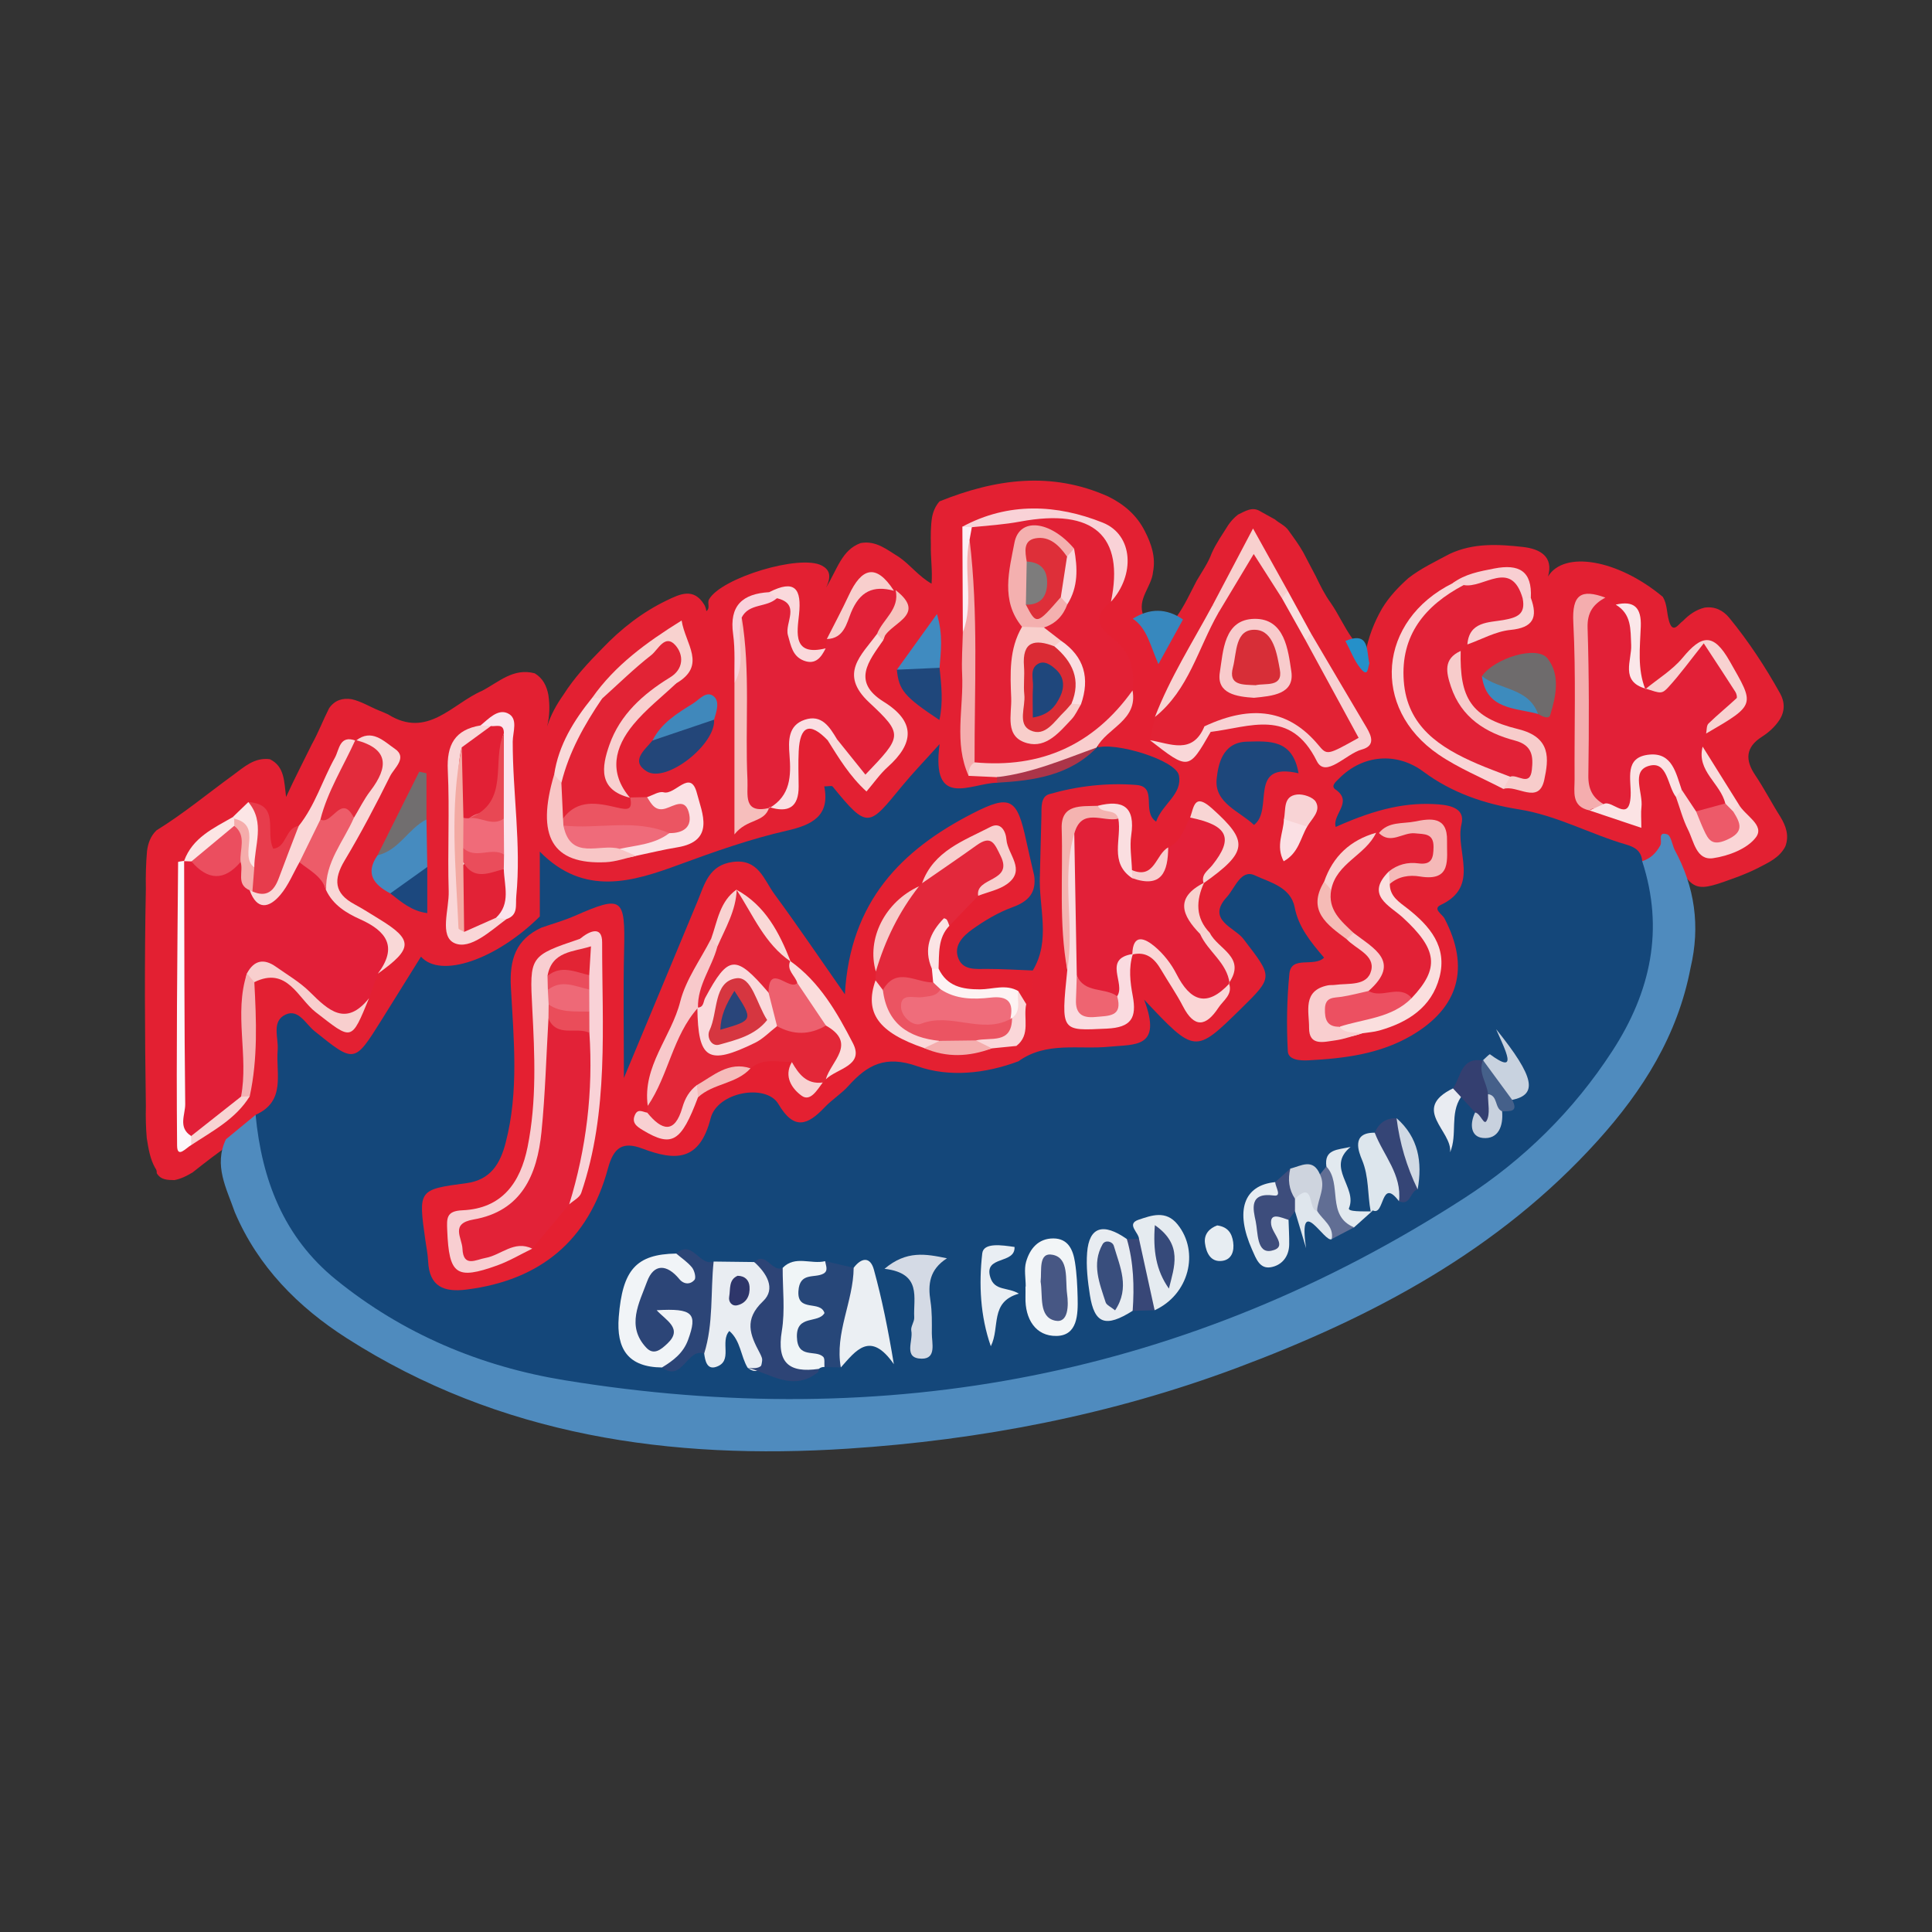 <?xml version="1.0" encoding="utf-8"?>
<!-- Generator: Adobe Illustrator 17.0.0, SVG Export Plug-In . SVG Version: 6.00 Build 0)  -->
<!DOCTYPE svg PUBLIC "-//W3C//DTD SVG 1.1//EN" "http://www.w3.org/Graphics/SVG/1.1/DTD/svg11.dtd">
<svg version="1.1" id="Layer_1" xmlns="http://www.w3.org/2000/svg" xmlns:xlink="http://www.w3.org/1999/xlink" x="0px" y="0px"
	 width="200px" height="200px" viewBox="0 0 200 200" enable-background="new 0 0 200 200" xml:space="preserve">

<rect x="0" y="0" width="200" height="200" fill="#333333" stroke="none"/>

<g>
	<path fill="#E32032" d="M130.503,52.952c0.493,0.273,0.985,0.547,1.478,0.82c0.458,0.393,1.047,0.624,1.407,1.139
		c0.531,0.739,1.073,1.472,1.523,2.267c0.428,0.806,0.84,1.62,1.273,2.424c0.468,0.965,0.934,1.93,1.569,2.803
		c0.811,1.169,1.377,2.484,2.206,3.64c0.394,0.563,0.689,1.177,0.988,1.794c0.212,0.437,0.605,0.508,0.267,0.151
		c-0.023-0.025,0.076-0.166,0.118-0.283c0.295-1.698,0.898-3.253,1.742-4.723c0.728-1.203,1.681-2.208,2.723-3.139
		c1.313-1.024,2.816-1.719,4.271-2.504c2.44-1.146,5.032-1.006,7.582-0.72c1.767,0.198,3.195,0.989,2.602,3.06
		c1.633-2.701,7.201-1.804,11.883,2.107c0.459,0.757,0.4,1.651,0.632,2.466c0.408,1.437,0.97,0.356,1.469,0.006
		c0.627-0.639,1.332-1.139,2.213-1.356c1.067-0.158,1.934,0.283,2.569,1.059c1.998,2.441,3.728,5.071,5.26,7.825
		c0.499,0.897,0.509,1.857-0.083,2.76c-0.471,0.711-1.103,1.276-1.809,1.727c-1.701,1.086-1.737,2.408-0.69,3.963
		c0.938,1.394,1.703,2.894,2.606,4.313c0.576,0.951,0.933,1.941,0.52,3.06c-0.617,1.215-1.804,1.701-2.916,2.286
		c-0.633,0.315-1.282,0.592-1.942,0.846c-4.598,1.69-4.598,1.69-6.943-2.323c-1.356-0.578-1.679,1.738-3.047,1.103
		c-4.318-2.061-8.633-4.038-13.409-4.97c-3.345-0.653-6.683-1.651-9.496-3.803c-3.721-2.848-6.358-1.795-7.522,3.232
		c3.058-1.149,6.07-1.834,9.239-1.601c2.044,0.15,3.271,1.052,3.254,3.175c-0.021,2.665,0.712,5.46-0.948,7.897
		c-0.783,1.149-0.229,2.06,0.121,3.105c1.456,4.35,0.097,8.402-3.75,10.873c-3.508,2.253-7.488,3.093-11.583,3.249
		c-2.474,0.095-4.21-1.107-3.62-3.823c0.6-2.763-0.578-5.841,2.001-8.34c1.284-1.244-2.105-6.277-4.112-6.475
		c-0.846-0.083-1.427,0.275-1.842,0.943c-0.595,0.956-0.411,1.865,0.232,2.738c1.207,1.637,3.51,2.752,3.19,5.139
		c-0.371,2.774-2.889,4.172-4.668,5.975c-3.424,3.47-4.443,3.296-7.252-0.893c-0.48,2.81-2.508,3.321-4.867,3.351
		c-3.034,0.039-6.11-0.326-9.019,0.931c-1.113-0.432-0.717-1.455-0.894-2.259c0.11-1.424,0.261-2.843,0.569-4.242
		c0.405-1.256,0.384-2.586,0.662-3.864c0.552-2.894,0.285-5.822,0.378-8.729c-0.004-0.848,0.029-1.7,0.04-2.553
		c0.09-7.183,1.901-8.812,9.287-8.43c2.01,0.104,3.575,0.655,3.551,3.186c1.62-2.295,0.59-3.471-1.367-4.44
		c-1.343-0.665-2.828-0.702-4.194-1.214c-1.222-1.332,0.051-2.142,0.711-2.981c0.81-1.03,1.708-1.965,1.595-3.405
		c0.121-1.666-0.332-3.146-1.53-4.321c-1.901-1.862-2.052-3.738-0.192-5.706c1.832-4.008,0.421-6.796-3.783-7.195
		c-2.537-0.241-5.1-0.118-7.652-0.033c-1.183,0.04-2.151,0.409-2.466,1.714c-0.19,3.25-0.041,6.493-0.073,9.735
		c0.182,4.414-0.469,8.852,0.38,13.237c0.624,0.729,1.69,0.755,2.334,1.449c0.159,0.348,0.154,0.696-0.011,1.041
		c-4.268,1.868-4.948,1.72-7.206-1.581c-1.315,1.299-2.203,2.96-3.584,4.193c-0.832,0.743-2.011,1.871-2.862,1.194
		c-2.597-2.066-3.96,0.276-6.028,0.951c-6.74,2.201-13.275,5.18-20.384,6.159c-2.743,0.378-4.92-0.998-7.24-2.82
		c-0.026-0.057-0.129,0.922,0.119,0.497c1.465,1.607,0.75,3.393,0.431,5.149c-3.215,3.465-6.833,6.263-11.848,6.14
		c-1.324-0.033-1.695,0.668-2.201,1.478c-0.972,1.556-1.973,3.093-2.969,4.633c-1.891,2.924-3.407,3.148-6.36,1.188
		c-0.941-0.625-1.677-2.318-2.973-1.493c-1.066,0.678-0.543,2.272-0.542,3.46c0.002,2.284-0.177,4.437-2.449,5.727
		c-1.106,0.736-2.248,1.423-3.258,2.297c-1.359,0.931-2.661,1.939-3.953,2.965c-0.591,0.368-1.209,0.673-1.898,0.812
		c-0.699-0.017-1.415,0.003-1.838-0.719c0.017-0.202-0.037-0.382-0.163-0.54c-0.539-0.958-0.694-2.024-0.869-3.086
		c-0.094-1.099-0.119-2.2-0.092-3.303c-0.109-7.513-0.152-15.024-0.001-22.533c-0.027-1.292,0.009-2.585,0.118-3.874
		c0.108-0.818,0.37-1.568,0.985-2.152c2.762-1.706,5.265-3.78,7.887-5.69c1.157-0.842,2.229-1.887,3.847-1.674
		c1.549,0.762,1.467,2.318,1.679,3.909c0.912-1.995,1.817-3.711,2.667-5.455c0.675-1.208,1.162-2.506,1.79-3.739
		c0.573-0.816,1.368-1.073,2.324-0.929c1.018,0.231,1.899,0.793,2.853,1.18c0.313,0.117,0.618,0.256,0.922,0.393
		c4.084,2.551,6.622-1.093,9.731-2.439c1.721-0.895,3.239-2.405,5.453-1.81c0.845,0.508,1.235,1.303,1.411,2.233
		c0.161,1.091,0.143,2.176-0.128,3.265c0.371-1.192,0.974-2.262,1.685-3.275c1.125-1.768,2.539-3.293,4.002-4.777
		c1.956-2.05,4.163-3.78,6.721-5.007c1.325-0.636,2.751-1.338,3.844,0.434c0.13,0.211,0.199,0.446,0.231,0.688
		c0.447-0.323,0.056-0.829,0.284-1.228c1.277-2.224,9.405-4.688,11.669-3.488c0.714,0.378,1.077,0.974,0.44,2.276
		c1.195-1.957,1.632-3.889,3.573-4.604c1.609-0.299,2.743,0.698,3.971,1.44c1.179,0.812,2.047,2.012,3.376,2.759
		c0.109-1.377-0.11-2.691-0.071-4.011c-0.022-0.957-0.027-1.909,0.121-2.858c0.119-0.616,0.357-1.173,0.775-1.648
		c5.76-2.319,11.564-3.151,17.468-0.502c1.633,0.803,2.958,1.935,3.788,3.588c0.682,1.326,1.144,2.701,0.845,4.222
		c-0.14,1.541-1.658,2.77-1.011,4.489c0.578,0.779,1.118,1.578,1.575,2.448c1.141-0.443,1.185-1.592,1.836-2.25
		c0.854-1.172,1.441-2.494,2.112-3.768c0.552-0.944,1.191-1.841,1.572-2.882c0.461-1.027,1.109-1.942,1.703-2.892
		c0.283-0.415,0.618-0.779,1.016-1.087C128.908,52.929,129.631,52.388,130.503,52.952z"/>
	<path fill="#14477A" d="M26.459,115.409c3.175-1.418,2.082-4.268,2.285-6.706c0.106-1.275-0.677-2.991,0.833-3.68
		c1.322-0.604,2.075,0.988,2.966,1.704c4.155,3.338,4.13,3.372,6.945-1.124c1.364-2.18,2.72-4.365,4.093-6.57
		c2.025,2.296,7.802,0.3,12.3-4.161c0.314,0.263,0.481,0.598,0.504,1.006c-2.791,2.983-2.38,6.692-2.369,10.327
		c0.01,3.073,0.182,6.156-0.103,9.219c-0.468,5.036-2.154,7.004-6.964,7.945c-1.895,0.371-2.35,1.253-2.203,3.053
		c0.51,6.242,1.936,7.153,7.906,4.975c4.644-1.695,7.322-5.167,9.034-9.606c1.571-4.075,1.908-4.253,6.29-3.44
		c1.762,0.327,3.1,0.534,4.121-1.682c2.167-4.705,5.308-5.453,9.596-2.563c1.176,0.793,2.01,0.635,2.953-0.124
		c0.671-0.539,1.326-1.115,1.888-1.759c2.449-2.803,5.11-4.041,9.048-2.808c3.102,0.971,6.574-0.289,9.849,0.447
		c2.883-2.079,6.267-1.189,9.427-1.509c2.598-0.263,5.5,0.195,3.58-4.87c5.276,5.603,5.276,5.603,10.017,0.948
		c3.421-3.358,3.297-3.263,0.237-7.264c-0.873-1.142-3.854-1.946-1.687-4.311c0.838-0.914,1.454-2.923,2.902-2.236
		c1.524,0.723,3.703,1.18,4.118,3.311c0.397,2.034,1.608,3.522,3.041,5.205c-1.05,1.036-3.4-0.266-3.59,1.671
		c-0.261,2.656-0.304,5.353-0.162,8.017c0.049,0.916,1.276,0.985,2.161,0.939c3.702-0.194,7.356-0.646,10.633-2.56
		c4.931-2.881,6.08-7.054,3.423-12.128c-0.23-0.439-1.265-0.981-0.376-1.4c4.125-1.944,1.461-5.583,2.139-8.361
		c0.374-1.533-0.975-1.936-2.368-2.043c-3.174-0.245-6.291,0.377-10.654,2.334c-0.386-1.292,1.85-2.585-0.019-3.875
		c-0.523-0.361,0.01-0.779,0.358-1.131c2.442-2.473,5.957-2.791,8.747-0.712c2.937,2.189,6.349,3.339,9.851,3.893
		c3.959,0.625,7.401,2.57,11.158,3.656c0.904,0.261,1.558,0.693,1.631,1.713c2.133,1.321,1.95,3.584,2.037,5.577
		c0.345,7.887-3.246,14.191-8.305,19.856c-9.416,10.543-21.339,17.213-34.355,22.152c-14.238,5.401-28.941,8.371-44.203,8.99
		c-13.654,0.553-26.979-0.535-39.685-5.851c-6.642-2.779-12.773-6.395-16.605-12.875C26.764,123.413,25.542,119.632,26.459,115.409z
		"/>
	<path fill="#4F8BBE" d="M26.459,115.409c0.641,6.714,2.904,12.657,8.294,17.039c6.932,5.636,15.008,9.014,23.68,10.431
		c33.394,5.454,64.623-0.416,93.193-18.879c6.125-3.958,11.292-9.049,15.298-15.228c3.949-6.09,5.375-12.561,3.074-19.623
		c0.87-0.271,1.444-0.849,1.882-1.646c0.222-0.404-0.327-1.469,0.707-1.132c0.381,0.124,0.509,1.023,0.753,1.568
		c2.112,3.867,2.683,7.943,1.668,12.237c-1.325,6.983-4.934,12.722-9.626,17.919c-10.25,11.354-23.291,18.256-37.358,23.514
		c-12.987,4.854-26.514,7.463-40.27,8.357c-18.306,1.19-36.019-1.301-51.873-11.447c-5.015-3.209-9.178-7.392-11.575-13.036
		c-0.847-2.448-2.209-4.837-0.918-7.544C24.413,117.095,25.436,116.252,26.459,115.409z"/>
	<path fill="#E42031" d="M105.43,109.863c-3.436,1.291-7.19,1.672-10.456,0.517c-3.321-1.174-5.178-0.154-7.153,2.042
		c-0.733,0.815-1.703,1.414-2.459,2.212c-1.767,1.867-3.17,2.396-4.783-0.345c-1.261-2.143-6.315-1.267-7.013,1.474
		c-1.145,4.499-3.678,4.414-7.05,3.143c-2.043-0.77-2.988-0.15-3.583,2.058c-2.003,7.425-6.973,11.561-14.622,12.529
		c-2.348,0.297-3.866-0.282-3.991-2.928c-0.034-0.732-0.185-1.459-0.288-2.187c-0.733-5.197-0.739-5.237,4.258-5.9
		c2.508-0.333,3.495-2.034,4.05-4.161c1.388-5.321,0.841-10.741,0.547-16.108c-0.158-2.881,0.502-4.949,3.176-6.188
		c0.128-0.211,0.242-0.466,0.445-0.58c2.408-1.353,4.847-3.732,7.7-1.885c2.591,1.678,1.599,4.672,1.145,7.158
		c-0.538,2.947,0.242,6.017-0.465,7.952c1.786-4.605,3.968-10.17,6.369-15.644c0.898-2.048,1.763-4.112,4.371-4.513
		c2.729-0.419,3.9,1.529,5.219,3.335c1.87,2.56,3.668,5.173,5.713,8.221c1.744-7.405,5.866-12.485,12.054-15.894
		c5.609-3.09,7.635-2.071,8.468,4.11c0.099,0.734,0.173,1.458,0.18,2.191c0.302,2.247-0.655,3.722-2.743,4.547
		c-0.789,0.312-1.56,0.691-2.247,1.195c-0.764,0.561-1.845,1.071-1.528,2.216c0.28,1.013,1.388,0.739,2.195,0.865
		c1.374,0.216,2.978-0.35,3.968,1.169c-0.166,1.172,0.433,2.492-0.674,3.481c-0.675-0.166-1.322-0.457-2.037-0.469
		c-2.824-0.204-6.046,0.593-7.526-2.99c-0.427-1.609-0.321-3.151,0.579-4.591c1.062-1.267,2.037-2.626,3.428-3.582
		c0.851-0.481,1.864-0.669,2.625-1.305c1.242-1.04,0.603-2.274,0.121-3.352c-0.582-1.301-1.599-0.796-2.477-0.294
		c-1.827,1.046-3.482,2.297-4.592,4.146c-0.309,0.41-0.671,0.765-1.073,1.08c-2.623,1.887-4.756,4.032-4.064,7.675
		c0.11,0.496,0.14,0.995,0.098,1.499c-0.629,3.876,2.126,5.001,4.944,6.07c2.1,0.513,4.186,0.436,6.267-0.105
		c0.964-0.148,1.907-0.198,2.687,0.546C106.18,108.685,105.57,109.306,105.43,109.863z"/>
	<path fill="#14487B" d="M107.064,90.66c-0.275-1.194-0.565-2.386-0.821-3.584c-0.948-4.443-1.636-4.885-5.572-2.864
		c-7.327,3.762-12.672,9.084-13.209,18.72c-2.701-3.86-4.93-7.164-7.292-10.37c-1.09-1.479-1.652-3.691-4.312-3.334
		c-2.488,0.334-2.917,2.3-3.662,4.096c-2.483,5.984-4.982,11.961-7.611,18.269c0-4.646-0.08-8.919,0.02-13.187
		c0.129-5.509-0.181-5.759-5.099-3.599c-1.111,0.488-2.293,0.815-3.442,1.216c-0.061-0.383-0.122-0.766-0.184-1.149
		c0-2.067,0-4.134,0-6.714c4.595,4.688,9.627,3.116,14.436,1.344c3.682-1.356,7.36-2.653,11.174-3.523
		c2.525-0.576,4.463-1.5,3.834-4.574c0.452,0,0.783-0.092,0.868,0.013c3.672,4.524,3.76,4.114,7.198-0.061
		c1.07-1.3,2.244-2.514,3.875-4.33c-0.895,6.789,3.234,4.045,5.946,4c3.135-1.525,6.692-1.9,9.771-3.583
		c0.176-0.013,0.352-0.022,0.529-0.032c1.871-0.656,8.214,1.268,8.527,2.85c0.389,1.965-1.725,2.954-2.358,4.793
		c-1.542-1.05,0.202-3.622-2.047-3.798c-3.045-0.239-6.08,0.111-9.011,0.95c-0.914,0.262-0.797,1.392-0.816,2.249
		c-0.046,2.068-0.105,4.137-0.159,6.205C107.452,90.994,107.258,90.993,107.064,90.66z"/>
	<path fill="#E21F38" d="M39.111,100.796c-0.302,0.846-0.604,1.692-0.906,2.537c-2.727,3.144-2.771,3.188-5.755,0.256
		c-1.062-1.043-2.342-1.723-3.507-2.584c-1.305-0.966-2.509-0.879-3.121,0.906c-0.395,3.708,0.376,7.459-0.457,11.146
		c-1.674,2.227-3.405,4.37-6.483,4.63c-0.338-9.142-0.049-18.284-0.15-27.413c-0.039-0.393,0.039-0.774,0.227-1.123
		c1.976-0.514,4.003,0.804,5.976-0.135c0.898,0.613,0.852,1.763,1.457,2.541c0.84,1.027,1.605,0.956,2.358-0.113
		c0.626-0.889,0.998-2.006,2.129-2.461c1.681,0.472,3.007,1.333,3.443,3.165c0.974,1.466,2.565,2.18,3.949,3.096
		C41.63,97.471,41.672,97.407,39.111,100.796z"/>
	<path fill="#E22135" d="M115.007,62.292c-1.796,1.311-1.436,2.58,0.128,3.744c1.859,1.384,2.381,3.246,2.104,5.436
		c-2.749,5.619-8.965,9.106-14.958,8.48c-1.165-0.122-1.824-0.549-1.957-1.72c-0.23-7.321,0.193-14.645-0.223-21.961
		c-0.199-0.647-0.285-1.287,0.128-1.893c3.178-1.012,6.465-1.194,9.733-0.896C115.537,53.992,117.278,57.15,115.007,62.292z"/>
	<path fill="#E22138" d="M92.542,61.155l0.172-0.063c1.946,2.353-1.088,3.115-1.505,4.712c-3.021,4.107-3.021,4.107,0.442,7.778
		c1.944,2.061,1.107,5.688-1.502,6.715c-0.908,0.357-1.482-0.038-1.797-0.71c-0.589-1.255-1.774-2.011-2.45-3.174
		c-0.517-1.075-1.2-1.959-2.541-1.372c-1.221,0.535-1.213,1.697-1.191,2.831c0.048,2.514,0.57,5.277-2.987,6.011
		c-2.853,0.456-2.466-1.662-2.504-3.275c-0.127-5.359,0.108-10.723-0.129-16.08c-0.186-2.814,2.243-2.255,3.739-2.896
		c3.173-0.125,1.716,2.302,1.823,3.622c0.207,2.562,1.009,3.45,3.36,1.862c0.04-0.321,0.08-0.643,0.121-0.964
		c1.106-1,1.873-2.282,2.45-3.594C89.064,60.235,90.508,59.908,92.542,61.155z"/>
	<path fill="#E22038" d="M120.933,87.726c1.347-0.598,1.636-1.971,2.271-3.092c2.255-1.885,2.75,0.765,3.858,1.591
		c1.251,0.933,0.439,1.897-0.376,2.708c-0.773,0.768-1.515,1.559-2.085,2.495l0.042-0.046c-2.095,1.917-1.332,3.673,0.305,5.381
		c0.548,1.708,3.027,2.555,2.172,4.885c-2.106,3.619-2.877,3.673-5.109,0.328c-0.599-0.897-1.205-1.794-1.813-2.681
		c-0.744-1.087-1.766-1.711-2.983-0.484l0.058-0.056c-1.502,1.227-0.022,3.498-1.642,4.688c-2.435,0.304-4.187-0.429-4.681-3.076
		c-0.737-4.66-0.205-9.345-0.311-14.016c0.46-3.011,2.682-2.247,4.592-2.15c2.39,1.395,0.471,4.089,1.743,5.819
		C119.987,92.185,119.987,89.138,120.933,87.726z"/>
	<path fill="#E22037" d="M176.616,75.937c-0.119,0.451-0.239,0.902-0.358,1.353c0.437,2.122,2.122,3.649,2.718,5.696
		c-0.626,2.053-2.208,1.365-3.592,1.255c-0.952-0.685-1.313-1.735-1.701-2.769c-0.168-0.455-0.399-0.879-0.625-1.304
		c-0.53-0.997-1.146-1.962-2.49-1.488c-1.045,0.368-1.223,1.3-1.335,2.335c-0.412,3.819-0.449,3.815-4.208,2.178
		c-1.278-0.742-1.275-1.99-1.28-3.224c-0.022-4.896,0.042-9.792-0.033-14.686c-0.029-1.875,0.606-3.033,2.473-3.422
		c0.358,0.244,0.715,0.487,1.073,0.731c1.352,0.443,2.126,1.109,2.063,2.799c-0.068,1.839-0.693,3.866,0.788,5.518
		c2.453,1.099,2.873-1.541,4.285-2.353c1.096-0.629,1.74-2.74,3.485-0.811c2.26,2.498,2.7,4.517,1.057,5.905
		C178.098,74.358,177.568,75.359,176.616,75.937z"/>
	<path fill="#E22234" d="M119.045,76.628c0.171-0.803,0.342-1.606,0.513-2.41c2.829-3.29,4.007-7.514,6.289-11.115
		c0.939-1.544,1.807-3.125,2.617-4.739c0.929-1.852,1.846-1.668,2.684,0.075c0.523,1.088,1.221,2.073,1.82,3.114
		c1.016,1.486,1.595,3.217,2.628,4.695c1.693,2.969,3.489,5.877,5.043,8.926c0.559,1.097,0.41,2.005-0.7,2.384
		c-1.157,0.395-2.812,1.917-3.589,0.366c-2.887-5.767-7.33-3.027-11.413-2.449C123.602,79.069,121.367,78.071,119.045,76.628z"/>
	<path fill="#E22237" d="M151.906,66.712c-0.232,0.224-0.464,0.448-0.697,0.672c-1.085,3.203-0.189,5.772,2.596,7.439
		c1.059,0.634,2.22,1.028,3.384,1.402c1.707,0.549,2.218,1.787,2.033,3.431c-0.248,2.213-1.894,1.3-3.1,1.367
		c-1.25-0.167-2.241-0.963-3.337-1.466c-3.695-1.696-7.297-3.557-7.871-8.294c-0.653-5.391,1.931-8.843,6.508-11.16
		c0.985-0.061,1.899-0.419,2.843-0.654c2.165-0.539,3.579,0.094,3.834,2.497c0.331,1.55-0.126,2.462-1.852,2.704
		C154.621,64.877,152.886,65.05,151.906,66.712z"/>
	<path fill="#E22136" d="M142.454,86.207l0.291,0.03c1.236,0.045,2.402-0.371,3.604-0.548c1.48-0.218,2.377,0.377,2.529,1.885
		c0.158,1.558-0.211,2.665-2.171,2.402c-0.857-0.115-1.688,0.173-2.424,0.654c-2.28,2.323,0.147,3.131,1.435,4.137
		c3.692,2.881,3.905,6.175,0.466,8.901c-1.565-0.442-3.466,0.854-4.779-0.914c2.503-2.919,0.356-4.477-1.772-6.042
		c-1.843-0.926-2.593-2.433-2.379-4.455C137.912,89.315,140.437,87.98,142.454,86.207z"/>
	<path fill="#E22335" d="M65.213,82.577l0.02-0.023c0.264,1.789,0.244,2.012-1.165,1.886c-2.031-0.181-3.972,0.188-5.946,0.422
		c-0.903-1.014-0.587-2.245-0.603-3.415c0.632-3.419,2.352-6.352,4.155-9.248c1.583-1.861,3.339-3.522,5.42-4.831
		c1.028-0.647,1.889-2.422,3.272-0.721c1.059,1.302,1.014,2.714-0.62,3.711c-2.563,1.87-5.004,3.872-6.127,6.985
		C62.863,79.44,62.789,81.411,65.213,82.577z"/>
	<path fill="#17487C" d="M107.064,90.66c0.195,0,0.389,0.001,0.584,0.002c-0.134,3.276,1.162,6.66-0.737,9.803
		c-1.583-0.059-3.166-0.162-4.75-0.162c-1.127,0-2.413,0.157-2.926-1.029c-0.587-1.359,0.456-2.383,1.429-3.077
		c1.285-0.917,2.691-1.753,4.167-2.289C106.474,93.313,107.285,92.41,107.064,90.66z"/>
	<path fill="#1D477B" d="M134.426,80.05c-5.313-1.227-2.516,3.795-4.615,5.346c-1.474-1.408-4.129-2.267-3.862-4.769
		c0.146-1.366,0.533-3.783,3.123-3.851C131.466,76.714,133.824,76.542,134.426,80.05z"/>
	<path fill="#F9D8D7" d="M39.111,100.796c2.071-2.757,0.941-4.393-1.838-5.638c-1.416-0.635-2.792-1.471-3.509-2.997
		c-1.125-3.008,0.546-5.266,2.025-7.575c0.684-1.114,1.19-2.339,1.904-3.424c1.069-1.623,0.683-2.864-0.692-3.998
		c-0.055-0.162-0.107-0.325-0.16-0.489c1.651-1.309,2.921,0.088,4.024,0.833c1.361,0.919-0.065,1.995-0.486,2.844
		c-1.466,2.958-3.005,5.891-4.7,8.723c-1.176,1.965-1.097,3.399,1.01,4.532c0.863,0.464,1.688,0.998,2.525,1.508
		C42.796,97.3,42.779,98.179,39.111,100.796z"/>
	<path fill="#F8D1D3" d="M124.686,75.189c4.946-2.316,8.765-1.69,11.79,1.933c0.903,1.081,0.903,1.081,4.169-0.742
		c-1.832-3.366-3.668-6.738-5.504-10.111c0.057-0.341,0.244-0.582,0.559-0.724c1.919,3.255,3.831,6.514,5.761,9.762
		c0.564,0.949,0.899,1.911-0.506,2.289c-1.604,0.432-3.736,3.015-4.644,1.184c-2.738-5.518-6.944-3.499-10.98-3.015
		C125.008,75.694,124.793,75.501,124.686,75.189z"/>
	<path fill="#F4ADAE" d="M166.185,61.86c-1.234,0.681-1.89,1.522-1.838,3.136c0.163,5.094,0.153,10.196,0.079,15.293
		c-0.02,1.396,0.439,2.295,1.577,2.954c-0.309,0.618-1.057,0.249-1.463,0.651c-1.912-0.414-1.531-1.94-1.539-3.24
		c-0.033-5.401,0.148-10.813-0.131-16.201C162.718,61.504,163.697,60.962,166.185,61.86z"/>
	<path fill="#FADBE0" d="M115.648,103.125c0.91-1.319-1.541-3.889,1.625-4.368c-0.458,1.441-0.278,2.916-0.013,4.332
		c0.425,2.272-0.13,3.276-2.688,3.394c-4.752,0.22-4.745,0.379-4.087-6.064c-0.526-4.309-0.125-8.634-0.225-12.95
		c-0.015-0.631,0.101-1.207,0.949-1.155c0.086,4.881,0.173,9.763,0.259,14.644C112.634,104.611,112.726,104.659,115.648,103.125z"/>
	<path fill="#F6BEBC" d="M76.781,63.923c0.928,5.587,0.328,11.228,0.597,16.837c0.071,1.489-0.499,3.539,2.296,2.873l-0.039-0.082
		c-0.48,1.669-2.276,1.138-3.605,2.826c0-5.806,0-10.749,0-15.692C76.855,68.495,75.588,66.073,76.781,63.923z"/>
	<path fill="#6E6B6C" d="M153.405,69.994c1.314-1.872,5.697-3.223,6.795-1.833c1.337,1.691,0.882,3.884,0.284,5.844
		c-0.156,0.511-0.847,0.147-1.269-0.098C157.493,72.284,154.659,72.312,153.405,69.994z"/>
	<path fill="#F9D5D6" d="M151.52,60.565c-3.997,2.107-6.551,5.182-6.202,9.933c0.346,4.715,3.737,6.896,7.6,8.567
		c1.122,0.485,2.275,0.896,3.414,1.341c0.399,0.778-0.221,0.984-0.709,1.264c-2.244-1.174-4.629-2.142-6.706-3.56
		c-7.054-4.817-6.26-13.894,1.457-17.733C150.819,60.055,151.201,60.117,151.52,60.565z"/>
	<path fill="#EB5562" d="M58.287,84.723c1.51-2.025,3.565-1.6,5.553-1.136c1.038,0.242,1.7,0.363,1.394-1.033
		c0.583-0.012,1.166-0.024,1.75-0.036c0.476,0.435,1.049,0.571,1.658,0.442c1.31-0.277,2.799-0.728,3.139,1.16
		c0.377,2.092-1.076,2.658-2.828,2.757c-3.456-0.886-7.136,0.46-10.53-1.052C58.048,85.499,58.003,85.131,58.287,84.723z"/>
	<path fill="#F4ACAD" d="M100.371,55.865c0.926,7.667,0.497,15.364,0.515,23.051c-0.286,0.431-0.076,1.079-0.614,1.399
		c-1.551-3.423-0.5-7.017-0.672-10.529c-0.07-1.436,0.043-2.881,0.072-4.322C100.475,62.306,99.201,58.997,100.371,55.865z"/>
	<path fill="#F7CCCB" d="M155.623,81.671c0.236-0.421,0.473-0.843,0.709-1.264c0.725-0.324,2.043,1.106,2.244-0.706
		c0.153-1.379,0.069-2.557-1.736-3.034c-3.034-0.8-5.566-2.371-6.64-5.589c-0.488-1.462-0.815-2.869,1.009-3.694
		c-0.115,4.867,1.02,6.884,5.963,8.098c3.454,0.849,3.142,3.124,2.692,5.237C159.301,83.364,157.035,81.201,155.623,81.671z"/>
	<path fill="#F9DAD9" d="M86.65,76.533c0.976,1.215,1.952,2.43,2.937,3.657c3.817-3.989,3.958-4.139,0.383-7.481
		c-3.171-2.964-0.788-4.89,0.821-7.088c0.604-0.127,1.004-0.07,0.617,0.69c-1.479,2.13-3.258,4.265,0.075,6.336
		c3.31,2.058,3.164,4.29,0.415,6.752c-0.802,0.718-1.427,1.634-2.199,2.537c-1.757-1.6-2.866-3.474-4.025-5.309
		C85.969,76.272,86.294,76.24,86.65,76.533z"/>
	<path fill="#234679" d="M73.921,74.5c0.192,2.54-4.945,6.624-6.982,5.347c-1.715-1.075-0.186-2.216,0.605-3.189
		C69.637,75.843,71.146,73.301,73.921,74.5z"/>
	<path fill="#FADFDE" d="M146.139,103.315c2.927-3.095,2.661-5.037-0.92-8.33c-1.35-1.241-3.944-2.305-1.433-4.783
		c0.31,0.415,0.339,0.849,0.086,1.302c-0.014,1.294,0.994,1.889,1.83,2.544c2.326,1.824,4.138,3.959,3.313,7.115
		c-0.815,3.12-3.27,4.675-6.223,5.515c-0.575,0.164-1.187,0.196-1.782,0.29c-0.925,0.299-1.871,0.708-2.522-0.469
		C140.495,104.134,143.485,104.128,146.139,103.315z"/>
	<path fill="#F9D6D7" d="M52.426,95.147c-1.659,1.23-3.739,3.192-5.354,2.497c-1.63-0.702-0.566-3.517-0.623-5.388
		c-0.128-4.165,0.106-8.344-0.093-12.504c-0.127-2.655,0.73-4.214,3.389-4.656c0.347-0.171,0.706-0.198,1.074-0.081
		c0.405,1.917-1.839,2.057-2.269,3.413c-0.793,5.333-0.436,10.671-0.175,15.985c1.051,0.954,2.207-0.229,3.272,0.16
		C51.968,94.677,52.229,94.87,52.426,95.147z"/>
	<path fill="#F9CECF" d="M138.658,106.29c0.63,0.761,1.545,0.53,2.352,0.677c-0.931,0.253-1.848,0.609-2.796,0.734
		c-1.136,0.149-2.719,0.642-2.699-1.307c0.017-1.658-0.734-3.856,1.957-4.392c0.236-0.047,0.487-0.013,0.727-0.047
		c1.397-0.196,3.344,0.164,3.75-1.496c0.39-1.598-1.583-2.204-2.538-3.23c-0.148-0.629-0.06-1.006,0.705-0.66
		c2.07,1.604,4.991,2.987,1.559,6.017C141.194,104.248,137.795,103.534,138.658,106.29z"/>
	<path fill="#468BBF" d="M40.403,92.484c-1.694-0.895-2.634-2.043-1.323-3.946c1.825-1.05,2.229-4.043,5.068-3.709
		c0.028,1.639,0.056,3.278,0.084,4.917C43.37,91.238,42.319,92.466,40.403,92.484z"/>
	<path fill="#FBE4ED" d="M52.426,95.147c-0.359-0.047-0.719-0.094-1.078-0.141c-0.403-1.694,0.141-3.391-0.028-5.086
		c-0.031-0.581-0.032-1.161-0.017-1.742c-0.029-1.176-0.005-2.35-0.02-3.524c0.017-2.495,0.03-4.992,0.003-7.484
		c-0.018-0.699,0.062-1.422-0.468-2.005c-0.357-0.023-0.713-0.046-1.071-0.068c0.828-0.686,1.769-1.723,2.789-1.268
		c1.154,0.515,0.542,1.945,0.541,2.945c-0.007,5.329,0.887,10.634,0.369,15.978C53.352,93.715,53.676,94.726,52.426,95.147z"/>
	<path fill="#FDF7FA" d="M19.062,89.146c0.023,8.384,0.013,16.768,0.112,25.15c0.013,1.084-0.77,2.432,0.615,3.3
		c0.318,0.318,0.317,0.634-0.005,0.949c-0.501,0.266-1.439,1.428-1.452,0.047c-0.089-9.784,0.027-19.57,0.106-29.355
		c0-0.042,0.406-0.081,0.622-0.121L19.062,89.146z"/>
	<path fill="#F9D2D7" d="M115.007,62.292c1.414-6.808-1.766-9.717-9.39-8.3c-1.681,0.313-3.339,0.415-5.012,0.583
		c-0.344,0.326-0.671,0.309-0.979-0.051c4.771-2.573,9.796-2.316,14.53-0.421C117.35,55.381,117.502,59.552,115.007,62.292z"/>
	<path fill="#FAD8D8" d="M30.999,89.262c-0.649,1.138-1.15,2.402-1.984,3.383c-1.147,1.35-2.409,1.635-3.167-0.48
		c0.209-0.263,0.471-0.458,0.773-0.602c2.372-1.354,2.729-4.136,4.298-6.057c1.702-2.123,2.454-4.746,3.753-7.079
		c0.457-0.821,0.468-2.395,2.168-1.75c0,0-0.055-0.073-0.055-0.073c0.413,3.281-2.231,5.436-3.032,8.271
		C32.958,86.413,32.77,88.337,30.999,89.262z"/>
	<path fill="#F8D2D1" d="M176.616,75.937c0.075-0.352,0.031-0.825,0.245-1.034c0.934-0.91,1.954-1.731,2.907-2.622
		c0.09-0.084-0.005-0.474-0.119-0.654c-0.903-1.418-1.831-2.819-3.277-5.028c-1.374,1.723-2.432,3.194-3.648,4.521
		c-0.7,0.764-0.815,0.659-2.357,0.17l-0.045,0.056c1.304-1.075,2.81-1.982,3.868-3.26c1.937-2.338,3.163-2.643,4.868,0.361
		C181.647,73.006,181.836,72.899,176.616,75.937z"/>
	<path fill="#E73C4C" d="M30.92,85.505c-0.688,1.8-1.392,3.594-2.058,5.403c-0.491,1.334-1.263,2.029-2.734,1.372
		c-0.328-0.782-0.391-1.606-0.395-2.44c-0.354-2.269-0.314-4.539-0.026-6.81c3.357,0.234,1.712,3.076,2.579,4.824
		C29.681,87.743,29.534,85.661,30.92,85.505z"/>
	<path fill="#FBE2E5" d="M69.284,86.246c1.486,0.01,2.448-0.655,2.005-2.194c-0.416-1.444-1.516-0.624-2.375-0.358
		c-1.09,0.337-1.478-0.47-1.931-1.175c0.578-0.184,1.223-0.628,1.719-0.499c1.204,0.313,2.778-2.496,3.446,0.103
		c0.518,2.015,1.937,4.95-2.047,5.596c-1.429,0.232-2.839,0.583-4.257,0.879c-0.776,0.186-1.578,0.45-1.894-0.668
		C65.319,86.07,67.455,86.646,69.284,86.246z"/>
	<path fill="#F9CECE" d="M100.272,80.316c-0.013-0.562,0.09-1.073,0.614-1.399c6.875,0.646,12.338-1.809,16.354-7.444
		c0.573,3.12-2.646,3.86-3.729,5.941c0,0,0.049-0.043,0.049-0.043c-3.205,1.862-6.51,3.388-10.36,3.081
		C102.223,80.406,101.247,80.361,100.272,80.316z"/>
	<path fill="#F5B9B8" d="M143.871,91.504c-0.029-0.434-0.057-0.867-0.086-1.301c0.891-0.712,1.945-0.979,3.031-0.829
		c1.419,0.196,1.567-0.57,1.583-1.674c0.021-1.453-0.932-1.333-1.924-1.436c-1.251-0.13-2.505,1.193-3.73-0.027
		c0.975-1.225,2.471-0.938,3.741-1.198c1.589-0.325,3.371-0.562,3.311,2.002c-0.044,1.895,0.531,4.241-2.805,3.693
		C145.89,90.553,144.78,90.715,143.871,91.504z"/>
	<path fill="#F8C6C6" d="M64.154,87.873c0.563,0.241,1.126,0.482,1.69,0.724c-1.045,0.228-2.084,0.609-3.139,0.658
		c-5.535,0.26-7.242-2.675-5.339-9.076c0.458,0.109,0.509,0.569,0.748,0.867c0.057,1.226,0.114,2.451,0.172,3.677
		c0.013,0.246,0.026,0.492,0.039,0.739C59.738,87.548,62.709,85.867,64.154,87.873z"/>
	<path fill="#FAD5D6" d="M174.087,81.755c0.496,0.747,0.993,1.493,1.489,2.24c1.119,0.08,2.014,4.301,3.36,0.178
		c0.2-0.478,0.525-0.813,1.044-0.928c0.639,1.18,2.743,2.159,1.795,3.43c-0.889,1.193-2.848,1.937-4.439,2.165
		c-1.736,0.249-1.985-1.746-2.592-2.951c-0.538-1.066-0.84-2.251-1.247-3.384C173.58,82.165,173.782,81.92,174.087,81.755z"/>
	<path fill="#F8CFCE" d="M25.565,100.764c0.736-1.378,1.761-1.564,2.999-0.688c1.19,0.842,2.482,1.591,3.505,2.606
		c1.932,1.916,3.742,3.641,6.135,0.651c-1.867,4.541-1.739,4.377-5.539,1.433c-1.816-1.407-2.936-4.775-6.338-3.093
		C25.594,101.772,25.314,101.491,25.565,100.764z"/>
	<path fill="#1F477B" d="M97.264,69.13c0.184,1.786,0.39,3.572-0.018,5.406c-3.635-2.418-4.197-3.089-4.404-5.209
		C94.276,68.358,95.735,67.969,97.264,69.13z"/>
	<path fill="#F4B3B0" d="M111.208,86.314c-1.37,4.643,0.057,9.43-0.724,14.104c-0.891-4.859-0.429-9.776-0.579-14.664
		c-0.079-2.567,2.031-2.264,3.724-2.337c0.533,0.734,2.322-0.551,2.141,1.331C114.205,85.141,111.95,83.525,111.208,86.314z"/>
	<path fill="#FAD6D6" d="M117.215,98.812c0.051-2.27,1.338-1.657,2.32-0.832c0.906,0.761,1.7,1.772,2.239,2.829
		c1.455,2.857,3.162,3.525,5.512,0.98l-0.068-0.025c0.437,1.188-0.575,1.776-1.086,2.554c-1.28,1.95-2.488,2.152-3.671-0.141
		c-0.673-1.306-1.522-2.52-2.266-3.791C119.52,99.235,118.673,98.456,117.215,98.812z"/>
	<path fill="#F8D2CF" d="M69.301,70.164c1.524-0.882,1.475-2.397,0.619-3.365c-1.078-1.219-1.802,0.471-2.493,1.011
		c-1.787,1.395-3.413,2.996-5.104,4.515c-0.369,0.29-0.708,0.259-1.017-0.095c2.353-3.347,5.552-5.689,9.256-7.997
		c0.378,2.445,2.649,4.643-0.558,6.506C69.302,71.121,69.235,70.724,69.301,70.164z"/>
	<path fill="#716E6F" d="M44.148,84.829c-1.897,0.952-2.843,3.204-5.067,3.708c1.438-2.884,2.877-5.768,4.315-8.652
		c0.251,0.055,0.502,0.11,0.752,0.164C44.148,81.643,44.148,83.236,44.148,84.829z"/>
	<path fill="#F4B2B4" d="M25.565,100.764c0.254,0.303,0.508,0.607,0.763,0.91c0.211,3.954,0.372,7.905-0.477,11.816
		c-0.288,0.353-0.588,0.363-0.899,0.029C25.756,109.297,24.194,104.96,25.565,100.764z"/>
	<path fill="#FBE3E4" d="M174.087,81.755c-0.197,0.25-0.393,0.5-0.59,0.75c-0.904-1.165-0.858-3.788-2.815-3.219
		c-1.863,0.541-0.575,2.792-0.759,4.274c-0.071,0.575-0.012,1.166-0.012,2.138c-1.968-0.661-3.67-1.233-5.371-1.804
		c0.488-0.217,0.975-0.434,1.463-0.651c0.852-0.545,2.665,2.056,2.801-0.868c0.079-1.694-0.74-4.03,1.983-4.262
		C173.121,77.915,173.498,80.062,174.087,81.755z"/>
	<path fill="#F8D0D0" d="M69.301,70.164c0.235,0.191,0.469,0.383,0.704,0.574c-1.494,1.414-3.148,2.696-4.445,4.272
		c-1.93,2.345-2.58,4.939-0.348,7.568c-3.308-0.81-2.931-3.191-2.125-5.477C64.185,73.987,66.544,71.863,69.301,70.164z"/>
	<path fill="#F8D0CE" d="M132.712,61.938c-0.899-1.409-1.799-2.818-2.928-4.586c-1.282,2.134-2.467,4.109-3.653,6.084
		c-0.326-0.166-0.526-0.428-0.602-0.786c1.283-2.436,2.567-4.872,4.184-7.94c1.408,2.532,2.505,4.504,3.602,6.475
		C133.235,61.534,133.035,61.785,132.712,61.938z"/>
	<path fill="#4088BB" d="M73.921,74.5c-2.125,0.719-4.251,1.438-6.377,2.158c0.906-1.81,2.566-2.82,4.192-3.827
		c0.654-0.405,1.402-1.4,2.172-0.727C74.527,72.643,74.165,73.685,73.921,74.5z"/>
	<path fill="#3788BE" d="M117.265,64.047c1.75-1.099,3.484-1.105,5.199,0.081c-0.759,1.378-1.519,2.756-2.548,4.623
		C119.05,66.763,118.731,65.029,117.265,64.047z"/>
	<path fill="#408BC0" d="M97.264,69.13c-1.474,0.065-2.947,0.131-4.421,0.197c1.259-1.748,2.518-3.496,4.148-5.76
		C97.652,65.76,97.387,67.452,97.264,69.13z"/>
	<path fill="#F8D4D3" d="M125.528,62.651c0.201,0.262,0.402,0.524,0.602,0.786c-2.096,3.652-3.071,7.987-6.572,10.782
		C121.126,70.144,123.47,66.471,125.528,62.651z"/>
	<path fill="#FADFE3" d="M86.65,76.533c-0.325,0.031-0.65,0.063-0.975,0.094c-1.874-1.946-2.861-1.467-2.993,1.13
		c-0.062,1.211-0.015,2.427-0.006,3.641c0.017,2.179-1.077,2.777-3.041,2.153c-0.001,0,0.04,0.082,0.039,0.082
		c2.167-1.274,2.228-3.308,2.055-5.483c-0.116-1.453-0.159-3.057,1.571-3.64C85.067,73.915,85.888,75.263,86.65,76.533z"/>
	<path fill="#F8D5D4" d="M124.6,91.429c-0.298-0.9,0.448-1.303,0.886-1.85c2.255-2.819,1.644-4.143-2.282-4.945
		c0.401-1.161,0.45-2.576,2.274-0.936C129.262,87.1,129.22,88.155,124.6,91.429z"/>
	<path fill="#F8CFCD" d="M92.542,61.155c-2.153-0.583-3.531,0.06-4.436,2.242c-0.446,1.077-0.732,2.719-2.513,2.755
		c0.762-1.51,1.564-3.001,2.277-4.533C89.185,58.787,90.683,58.276,92.542,61.155z"/>
	<path fill="#FADEE0" d="M115.769,84.748c-0.296-1.116-1.696-0.455-2.141-1.331c2.63-0.668,3.914,0.098,3.477,3.042
		c-0.175,1.176,0.04,2.411,0.077,3.618c0.219,0.179,0.295,0.362,0.228,0.548c-0.068,0.188-0.138,0.281-0.209,0.281
		C114.79,89.303,116.144,86.825,115.769,84.748z"/>
	<path fill="#1C487E" d="M40.403,92.484c1.276-0.911,2.552-1.823,3.829-2.736c0,1.56,0,3.122,0,4.777
		C42.61,94.324,41.531,93.356,40.403,92.484z"/>
	<path fill="#FAD9DC" d="M85.472,67.116c-0.462,0.94-1.056,1.733-2.255,1.275c-1.177-0.45-1.334-1.534-1.65-2.631
		c-0.368-1.277,1.393-3.237-1.15-3.834c-0.771,0.431-0.845-0.015-0.788-0.626c2.652-1.347,3.378-0.383,3.083,2.346
		C82.512,65.499,82.054,67.963,85.472,67.116z"/>
	<path fill="#AC3549" d="M103.199,80.451c3.635-0.415,6.963-1.865,10.36-3.081c-2.845,2.93-6.545,3.439-10.348,3.658
		C103.204,80.836,103.199,80.644,103.199,80.451z"/>
	<path fill="#F9D1DB" d="M79.629,61.301c0.263,0.209,0.525,0.417,0.788,0.626c-1.032,0.993-2.884,0.494-3.636,1.997
		c-0.622,2.213,0.524,4.622-0.751,6.762c-0.035-1.681,0.092-3.385-0.139-5.039C75.474,62.667,76.886,61.461,79.629,61.301z"/>
	<path fill="#F8CFD2" d="M151.52,60.565c-0.382-0.062-0.764-0.125-1.146-0.187c1.276-0.961,2.773-1.227,4.305-1.526
		c2.564-0.5,3.943,0.252,3.792,3.034c-0.254,0.343-0.533,0.382-0.841,0.07C156.436,57.793,153.571,60.968,151.52,60.565z"/>
	<path fill="#3D8BBD" d="M153.405,69.994c1.844,1.441,4.831,1.185,5.81,3.913C156.836,73.259,153.872,73.481,153.405,69.994z"/>
	<path fill="#F9D9D9" d="M61.306,72.229c0.338,0.032,0.677,0.063,1.016,0.095c-1.831,2.7-3.42,5.518-4.207,8.723
		c-0.249-0.289-0.499-0.578-0.748-0.867C57.827,77.107,59.401,74.586,61.306,72.229z"/>
	<path fill="#F8D3D5" d="M132.91,84.803c0.221-0.989-0.12-2.382,1.361-2.554c0.633-0.074,1.665,0.273,1.941,0.757
		c0.557,0.976-0.434,1.75-0.894,2.568C134.24,86.176,133.42,85.973,132.91,84.803z"/>
	<path fill="#FAD7D9" d="M105.217,108.275c-0.846,0.084-1.692,0.168-2.538,0.252c-0.7,0.197-1.398,0.384-1.826-0.471
		c0.433-1.663,2.794-1.15,3.194-2.845c0.48-0.859,0.573-1.922,1.362-2.618c0.276,0.451,0.551,0.902,0.827,1.353
		C105.907,105.392,106.725,107.108,105.217,108.275z"/>
	<path fill="#F8D3D4" d="M157.629,61.957c0.281-0.023,0.561-0.047,0.841-0.07c0.743,2.032,0.272,3.091-2.118,3.324
		c-1.517,0.148-2.967,0.978-4.448,1.501c0.178-2.395,2.246-2.26,3.741-2.529C157.099,63.923,157.935,63.574,157.629,61.957z"/>
	<path fill="#FCEFF5" d="M99.626,54.524c0.326,0.017,0.652,0.034,0.979,0.051c-0.078,0.43-0.156,0.86-0.234,1.29
		c-0.712,3.165,0.502,6.47-0.699,9.6C99.657,61.818,99.642,58.171,99.626,54.524z"/>
	<path fill="#FBE7E9" d="M170.322,71.346c0,0,0.045-0.056,0.045-0.056c-2.686-0.743-1.436-2.945-1.508-4.504
		c-0.077-1.657,0.051-3.211-1.601-4.194c1.927-0.456,2.67,0.323,2.596,2.27C169.772,67.03,169.487,69.235,170.322,71.346z"/>
	<path fill="#F8D3D1" d="M142.454,86.207c-1.088,2.329-4.112,3.134-4.646,5.899c-0.683,0.103-1.099-0.028-0.732-0.84
		C137.983,88.638,139.789,86.966,142.454,86.207z"/>
	<path fill="#F5BBB6" d="M137.076,91.266c0.244,0.28,0.488,0.56,0.732,0.84c-0.389,2.086,1.023,3.241,2.307,4.463
		c-0.235,0.22-0.47,0.44-0.705,0.66C137.391,95.727,135.257,94.27,137.076,91.266z"/>
	<path fill="#F8D4D3" d="M24.952,113.52c0.299-0.01,0.599-0.019,0.898-0.029c-1.457,2.364-3.859,3.592-6.067,5.055
		c0.001-0.315,0.003-0.63,0.005-0.947C21.51,116.237,23.231,114.878,24.952,113.52z"/>
	<path fill="#F9D7D8" d="M124.686,75.189c0.215,0.192,0.429,0.384,0.644,0.577c-2.283,3.972-2.283,3.972-6.285,0.862
		C121.135,76.968,123.445,78.174,124.686,75.189z"/>
	<path fill="#FBE0E4" d="M132.91,84.803c0.802,0.257,1.603,0.515,2.406,0.772c-0.697,1.178-0.874,2.728-2.43,3.584
		C132.031,87.548,132.877,86.173,132.91,84.803z"/>
	<path fill="#FADCDC" d="M179.98,83.245c-0.185,0.255-0.37,0.51-0.555,0.764c-0.609,0.051-0.696-0.414-0.826-0.836
		c-0.484-2.079-2.996-3.351-2.342-5.884C177.499,79.275,178.739,81.26,179.98,83.245z"/>
	<path fill="#FCE5E4" d="M19.062,89.146c0,0-0.002-0.031-0.002-0.031c0.874-2.4,3.032-3.373,5.03-4.525
		c0.137,0.099,0.274,0.199,0.412,0.297c0.119,0.322,0.153,0.652,0.09,0.991c-1.112,1.792-2.741,2.838-4.776,3.296
		C19.564,89.165,19.313,89.156,19.062,89.146z"/>
	<path fill="#FCE6E6" d="M25.706,83.03c1.782,2.113,0.619,4.494,0.619,6.77c-2.656-0.877-0.509-3.733-2.081-5.056
		c0,0-0.154-0.153-0.154-0.153C24.628,84.07,25.167,83.55,25.706,83.03z"/>
	<path fill="#F8D2CE" d="M124.237,96.69c-1.879-1.923-2.652-3.761,0.405-5.307c-0.837,1.851-0.912,3.613,0.601,5.192
		C124.948,96.96,124.612,96.999,124.237,96.69z"/>
	<path fill="#F6C3BE" d="M91.409,66.311c-0.206-0.23-0.412-0.46-0.617-0.69c0.602-1.527,2.368-2.558,1.925-4.529
		C96.242,63.822,91.694,64.534,91.409,66.311z"/>
	<path fill="#F8D3D2" d="M124.237,96.69c0.335-0.039,0.671-0.077,1.006-0.116c0.809,1.672,3.823,2.506,1.973,5.189
		c0,0,0.068,0.025,0.068,0.025C127.021,99.64,125.043,98.516,124.237,96.69z"/>
	<path fill="#2590C9" d="M139.278,66.348c2.528-1.044,2.154,1.013,2.48,2.321c-0.179,0.417-0.103,1.53-0.912,0.534
		C140.172,68.373,139.789,67.308,139.278,66.348z"/>
	<path fill="#F8CECF" d="M117.201,90.906c-0.006-0.277-0.012-0.553-0.019-0.83c2.357,0.984,2.446-1.652,3.75-2.35
		C120.911,90.22,120.28,91.999,117.201,90.906z"/>
	<path fill="#FADEDD" d="M132.712,61.938c0.201-0.251,0.401-0.502,0.602-0.752c0.796,1.453,1.591,2.906,2.387,4.359
		c-0.186,0.241-0.373,0.482-0.559,0.724C134.332,64.825,133.522,63.381,132.712,61.938z"/>
	<path fill="#2C4577" d="M70.005,129.767c1.673-1.515,2.405,1.367,3.869,0.828c1.237,3.334,1.712,6.589-0.978,9.519
		c-1.813-0.597-2.225,3.041-4.369,1.445c0.418-1.607,2.193-2.63,1.947-5.438c-0.423,2.554-0.744,4.592-2.971,4.259
		c-2.177-0.326-2.779-2.117-2.384-4.195c0.528-2.777,0.83-5.742,4.854-5.464C70.254,130.74,69.975,130.099,70.005,129.767z"/>
	<path fill="#F1F4F7" d="M70.005,129.767c0.553,0.473,1.182,0.885,1.631,1.442c0.254,0.315,0.442,1.058,0.261,1.275
		c-0.43,0.515-1.108,0.493-1.576-0.077c-1.268-1.544-2.641-1.64-3.34,0.27c-0.801,2.188-2.183,4.593-0.077,6.835
		c0.779,0.83,1.534,0.19,2.198-0.441c1.615-1.535-0.143-2.372-1.125-3.436c3.773-0.221,4.249,0.334,3.253,3.065
		c-0.503,1.378-1.541,2.153-2.702,2.86c-3.5-0.03-4.742-1.905-4.475-5.236C64.443,131.449,65.843,129.836,70.005,129.767z"/>
	<path fill="#E9EDF2" d="M72.896,140.114c0.974-3.107,0.647-6.347,0.978-9.519c1.401,0.017,2.802,0.034,4.203,0.051
		c0.758,0.19,1.262,0.737,1.743,1.291c0.208,0.24-0.855,9.554-1.114,9.775c-0.451,0.385-0.901,0.189-1.314-0.125
		c-0.722-1.198-0.707-2.777-1.89-3.804c-1.022,1.115,0.443,3.142-1.397,3.725C73.183,141.798,72.993,140.857,72.896,140.114z"/>
	<path fill="#274779" d="M85.416,130.555c0.985,0.229,1.97,0.458,2.955,0.687c1.573,3.699-0.36,6.945-1.331,10.315
		c-0.564-0.016-1.128-0.032-1.692-0.048c-2.523-0.861-4.772-1.876-2.865-5.182c0.185-0.32,0.43-0.651,0.196-1.001
		C80.385,131.887,83.533,131.586,85.416,130.555z"/>
	<path fill="#EBEFF3" d="M87.041,141.557c-0.645-3.579,1.299-6.824,1.331-10.315c0.807-1.072,1.718-1.175,2.093,0.192
		c0.84,3.062,1.47,6.182,2.066,9.787C90.086,137.701,88.593,139.828,87.041,141.557z"/>
	<path fill="#2D4476" d="M77.391,141.586c1.277,0.191,1.985-0.171,1.256-1.532c-1.006-1.877-1.655-3.459,0.341-5.349
		c1.364-1.291,0.376-2.91-0.912-4.06c1.259-1.15,1.817,1.118,2.945,0.605c1.288,1.561,1.05,3.48,0.816,5.183
		c-0.364,2.653,0.352,4.398,2.926,5.272c-0.027,0.118-0.013,0.287-0.086,0.346C82.112,144.101,79.791,142.218,77.391,141.586z"/>
	<path fill="#D4DAE5" d="M98.029,130.257c-1.819,1.174-1.983,2.691-1.707,4.442c0.17,1.082,0.145,2.201,0.14,3.303
		c-0.005,1.029,0.503,2.662-1.046,2.648c-1.948-0.017-0.864-1.858-1.079-2.893c-0.087-0.419,0.328-0.923,0.303-1.377
		c-0.112-2.032,0.834-4.57-3.076-5.035C93.853,129.42,95.824,129.806,98.029,130.257z"/>
	<path fill="#F0F5F7" d="M84.764,141.705c-3.078,0.45-4.376-0.612-3.83-3.923c0.35-2.124,0.08-4.351,0.088-6.532
		c1.291-1.33,2.95-0.334,4.394-0.695c0.069,0.453,0.365,0.998-0.18,1.295c-0.921,0.502-2.458-0.2-2.584,1.81
		c-0.14,2.23,2.269,0.897,2.699,2.266c-0.652,1.12-2.91,0.132-2.856,2.467c0.053,2.322,1.916,1.293,2.718,2.06
		c0.2,0.191,0.098,0.696,0.136,1.057C85.128,141.498,84.933,141.563,84.764,141.705z"/>
	<path fill="#F2F5F7" d="M106.182,133.178c0-0.857-0.186-1.768,0.041-2.56c0.385-1.343,1.255-2.419,2.818-2.416
		c1.548,0.003,2.04,1.195,2.238,2.452c0.19,1.205,0.246,2.438,0.277,3.661c0.044,1.758-0.003,3.943-2.185,3.982
		c-2.164,0.039-3.273-1.757-3.215-4.017c0.009-0.367,0.001-0.735,0.001-1.102C106.166,133.178,106.174,133.178,106.182,133.178z"/>
	<path fill="#E5EBF0" d="M117.914,128.265c-0.031-0.689-1.375-1.561-0.021-2.009c1.295-0.429,2.797-1.008,4.006,0.492
		c2.316,2.872,1.162,7.285-2.372,8.887C117.322,133.543,117.255,130.984,117.914,128.265z"/>
	<path fill="#E8ECF1" d="M117.254,135.694c-2.796,1.766-3.96,1.365-4.43-1.639c-0.226-1.446-0.399-2.942-0.285-4.391
		c0.209-2.672,1.66-3.12,4.115-1.397C118.549,130.605,118.323,133.115,117.254,135.694z"/>
	<path fill="#E9EEF3" d="M105.472,133.919c-3.042,0.863-1.919,3.484-2.903,5.443c-1.092-3.127-1.251-6.416-0.886-9.614
		c0.131-1.15,2.042-0.85,3.343-0.662c0.083,1.83-3.22,0.848-2.508,3.144C102.965,133.671,104.329,133.216,105.472,133.919z"/>
	<path fill="#DDE6ED" d="M144.824,124.354c-1.914-2.559-1.473,1.56-2.699,0.951l-0.233,0.095c-0.34-1.757-0.16-3.561-0.892-5.319
		c-0.346-0.83-1.159-2.856,1.314-2.823C144.708,119.072,146.329,121.16,144.824,124.354z"/>
	<path fill="#3D4D7C" d="M132.011,122.372c0.52-0.466,1.04-0.933,1.56-1.399c0.733,0.866,0.958,1.922,1.124,3.002
		c0.012,0.57-0.106,1.082-0.64,1.403c-0.221,0.301-0.443,0.602-0.664,0.903c-1.156,1.031,0.456,4.618-2.504,3.533
		c-1.921-0.704-1.599-3.531-1.333-5.591C129.734,122.831,131.398,123.269,132.011,122.372z"/>
	<path fill="#E7EDF2" d="M132.011,122.372c0.013,0.496,0.727,1.508-0.131,1.389c-2.623-0.364-2.153,1.443-1.891,2.668
		c0.241,1.126,0.086,3.363,1.623,3.046c1.779-0.367,0.109-1.72-0.021-2.711c-0.175-1.337,1.056-0.709,1.798-0.484
		c0.025,0.851,0.081,1.702,0.068,2.552c-0.019,1.264-0.773,2.155-1.899,2.351c-1.162,0.202-1.529-0.891-1.939-1.808
		C127.828,125.366,128.722,122.694,132.011,122.372z"/>
	<path fill="#354576" d="M144.824,124.354c0.315-2.773-1.615-4.751-2.511-7.095c0.42-1.001,1.156-1.528,2.259-1.505
		c1.156,2.331,1.903,4.782,2.183,7.372C145.96,123.297,146.051,124.863,144.824,124.354z"/>
	<path fill="#E2E9EF" d="M141.892,125.4c0,0,0.235-0.095,0.234-0.095c-0.651,0.583-1.301,1.166-1.952,1.75
		c-2.047,0.423-2.203-1.151-2.723-2.469c-0.511-1.293,0.054-2.561-0.145-3.828c-0.244-1.812,1.148-1.717,2.508-2.029
		c-2.607,2.138,0.743,4.177-0.169,6.341C139.484,125.453,141.082,125.399,141.892,125.4z"/>
	<path fill="#C8D2DF" d="M153.481,109.792c0.263-0.229,0.702-0.696,0.763-0.651c2.978,2.193,1.621-0.342,0.631-2.603
		c4.074,5.053,4.276,6.774,1.666,7.325c-2.4,0.004-2.376-2.082-3.066-3.553C153.476,110.137,153.478,109.965,153.481,109.792z"/>
	<path fill="#343F70" d="M150.411,112.67c0.833-1.163,0.789-3.26,3.07-2.878c0,0,0.048-0.037,0.048-0.037
		c0.496,1.249,0.903,2.529,1.314,3.809c0.065,1.061,0.305,2.307-0.847,2.842c-0.962,0.447-0.97-0.694-1.29-1.244
		c-0.489-0.533-0.978-1.066-1.466-1.599C150.903,113.321,150.427,113.209,150.411,112.67z"/>
	<path fill="#DFE6ED" d="M134.055,125.378c0.001-0.428,0.001-0.856,0.002-1.284c0.82-1.853,1.165-1.788,2.934,0.55
		c0.491,1.156,1.845,2.112,0.875,3.622c-0.68,0.537-3.527-4.97-2.659,0.953C134.822,127.938,134.439,126.658,134.055,125.378z"/>
	<path fill="#384777" d="M117.254,135.694c0.176-2.506,0.104-4.992-0.601-7.427c0.42,0,0.841-0.001,1.261-0.001
		c0.538,2.456,1.076,4.913,1.614,7.369C118.77,135.654,118.012,135.674,117.254,135.694z"/>
	<path fill="#616E94" d="M137.865,128.265c0.232-1.361-0.967-1.976-1.525-2.926c-0.173-1.279-0.477-2.568,0.3-3.77
		c0.222-0.27,0.444-0.54,0.665-0.81c1.679,1.769-0.052,5.092,2.868,6.296C139.404,127.459,138.635,127.862,137.865,128.265z"/>
	<path fill="#CED4DE" d="M136.64,121.569c0.657,1.317-0.218,2.512-0.3,3.771c-0.976-0.023-0.207-3.239-2.283-1.246
		c-0.641-0.965-0.756-2.013-0.486-3.121C134.685,120.704,135.913,119.846,136.64,121.569z"/>
	<path fill="#E9ECF2" d="M150.411,112.67c0.276,0.298,0.553,0.595,0.829,0.893c-1.184,1.762-0.338,3.848-1.124,5.721
		C150.361,117.07,146.018,114.815,150.411,112.67z"/>
	<path fill="#E7EDF2" d="M126.006,126.855c1.111,0.153,1.521,0.818,1.65,1.722c0.136,0.944-0.157,1.815-1.13,1.947
		c-1.211,0.165-1.66-0.854-1.788-1.831C124.616,127.758,125.201,127.148,126.006,126.855z"/>
	<path fill="#D0D9E4" d="M146.756,123.126c-1.133-2.337-1.867-4.793-2.183-7.372C146.846,117.753,147.258,120.304,146.756,123.126z"
		/>
	<path fill="#C8D1DE" d="M152.706,115.162c0.571,0.109,0.895,1.372,1.181,0.868c0.408-0.719,0.133-1.825,0.15-2.766
		c1.225-0.014,1.465,0.782,1.46,1.779c0.139,1.519-0.387,2.919-1.995,2.759C152.219,117.674,152.138,116.314,152.706,115.162z"/>
	<path fill="#45608A" d="M155.497,115.043c-0.8-0.335-0.411-1.647-1.46-1.778c-0.09-1.182-1.071-2.233-0.51-3.509
		c1.003,1.366,2.006,2.732,3.011,4.102C157.236,115.178,156.252,115.009,155.497,115.043z"/>
	<path fill="#E22237" d="M58.924,124.678c-1.276,1.527-2.551,3.055-3.827,4.582c-1.846,0.202-3.451,1.182-5.223,1.616
		c-1.425,0.349-2.481-0.064-2.65-1.634c-0.147-1.364-0.741-2.812,1.411-3.53c5.154-1.717,6.771-4.176,7.01-9.697
		c0.148-3.402,0.251-6.81,0.618-10.2c2.088-0.443,4.15-0.798,5.249,1.746C61.425,113.387,62.074,119.32,58.924,124.678z"/>
	<path fill="#E32738" d="M67.005,115.182c0.005-0.235,0.022-0.47,0.05-0.704c1.239-3.757,2.157-7.662,4.935-10.709
		c0.333,0.148,0.587,0.386,0.762,0.706c0.943,4.021,1.322,4.22,4.999,2.638c0.889-0.383,1.663-0.997,2.6-1.286
		c1.764,0.027,3.525-0.057,5.289-0.108c2.847,2.897,2.847,2.897-0.151,6.012c-0.086,0.128-0.192,0.237-0.317,0.328
		c-1.884,0.534-2.884-0.271-3.198-2.113c-1.459-0.006-2.985-0.451-4.278,0.644c-2.135,0.347-4.009,1.243-5.626,2.684
		c-0.646,0.589-0.76,1.444-1.131,2.165C69.835,117.587,68.661,117.479,67.005,115.182z"/>
	<path fill="#E3283B" d="M101.26,92.733c-0.994,1.035-1.988,2.07-2.983,3.105c-2.11,0.997-1.674,2.786-1.405,4.523
		c0.103,0.485,0.269,0.964,0.137,1.47c-1.621,1.627-3.812-0.46-5.486,0.841c-0.541-0.213-0.661-0.741-0.889-1.188
		c0.012-0.304,0.023-0.607,0.035-0.911c-0.256-3.824,1.968-6.394,4.465-8.825c0.071-0.138,0.175-0.243,0.313-0.314
		c1.543-1.373,2.854-2.992,4.715-4.029c1.233-0.687,2.434-1.643,3.459-0.014c0.98,1.558,1.376,3.234-0.893,4.247
		C102.172,91.888,101.681,92.276,101.26,92.733z"/>
	<path fill="#F8CED1" d="M56.776,105.456c-0.23,3.913-0.332,7.838-0.724,11.734c-0.445,4.418-2.046,8.192-7.044,9.054
		c-2.422,0.418-1.181,1.892-1.134,3.019c0.083,1.979,1.403,1.132,2.383,0.958c1.619-0.288,2.981-1.872,4.84-0.96
		c-1.203,0.584-2.365,1.281-3.616,1.732c-4.259,1.533-4.998,0.953-5.184-3.613c-0.052-1.265-0.109-2.019,1.567-2.091
		c4.105-0.176,6.007-2.85,6.753-6.564c0.951-4.734,0.735-9.517,0.485-14.295c-0.286-5.458-0.279-5.482,4.949-7.248
		c0.532-0.194,0.983-0.144,1.261,0.421c-0.381,2-3.097,1.677-3.562,3.589c-0.072,0.475-0.121,0.949-0.144,1.428
		c-0.001,0.503-0.033,1.002-0.112,1.499C57.396,104.641,57.161,105.089,56.776,105.456z"/>
	<path fill="#E32639" d="M72.19,104.302l0.065,0.024c-1.419-2.632,1.106-4.315,1.561-6.495c1.037-1.823,1.167-4.035,2.452-5.753
		l-0.023,0.03c2.43,2.053,3.51,5.124,5.603,7.43l-0.044-0.054c0.412,0.693,0.999,1.294,1.134,2.133
		c-0.72,2.002-2.579,0.291-3.664,1.123c-3.086-2.57-4.784-0.678-6.311,1.921c-0.235,0.401,0.091-0.159-0.342,0.067
		C72.44,104.823,72.254,104.597,72.19,104.302z"/>
	<path fill="#F9D2D7" d="M61.177,97.965c-0.375-0.261-0.749-0.523-1.125-0.784c0.924-0.782,2.283-1.41,2.281,0.362
		c-0.01,8.702,0.716,17.492-2.165,25.952c-0.163,0.48-0.818,0.793-1.244,1.183c1.778-5.793,2.493-11.712,2.09-17.762
		c-0.269-0.712-0.642-1.389-0.737-2.162c-0.09-0.766-0.092-1.534-0.088-2.304c-0.017-0.585-0.013-1.169,0.007-1.755
		C60.201,99.669,60.444,98.728,61.177,97.965z"/>
	<path fill="#F8C9CB" d="M74.257,98.006c-0.56,2.14-2.067,3.98-2.002,6.319c-2.625,2.928-3.043,6.985-5.2,10.153
		c-0.571-4.106,2.431-7.12,3.361-10.79c0.582-2.298,2.106-4.357,3.207-6.524C74.068,97.269,74.098,97.686,74.257,98.006z"/>
	<path fill="#F8CFCE" d="M101.26,92.733c-0.325-1.967,3.672-1.397,2.331-4.113c-0.63-1.276-0.945-2.226-2.489-1.119
		c-1.866,1.337-3.767,2.626-5.654,3.935c1.197-3.346,4.32-4.403,7.078-5.832c1.083-0.561,1.593,0.445,1.662,1.322
		c0.12,1.525,2.059,3.107,0.103,4.561C103.441,92.118,102.28,92.33,101.26,92.733z"/>
	<path fill="#FADDDC" d="M82.534,101.756c-0.209-0.768-1.148-1.302-0.73-2.272c3.042,2.16,4.858,5.342,6.489,8.505
		c1.213,2.353-1.671,2.609-2.805,3.743c0.497-1.854,3.308-3.703,0.012-5.566C83.644,105.28,83.06,103.537,82.534,101.756z"/>
	<path fill="#F7CDCB" d="M95.134,91.749c-2.075,2.645-3.523,5.607-4.465,8.825C89.676,97.187,91.614,93.357,95.134,91.749z"/>
	<path fill="#F8D0D2" d="M67.005,115.182c1.51,1.865,2.838,2.225,3.632-0.53c0.277-0.961,0.726-1.733,1.509-2.329
		c0.348,0.399,0.384,0.824,0.108,1.276c-1.742,4.633-2.686,5.201-5.669,3.42c-0.641-0.383-1.266-0.784-0.825-1.668
		C66.065,114.743,66.572,115.122,67.005,115.182z"/>
	<path fill="#FAD8D9" d="M90.634,101.485c0.253,0.332,0.507,0.665,0.76,0.997c1.366,2.559,4.115,3.578,6.086,5.465
		c-0.37,0.949-1.069,0.816-1.807,0.552C90.923,106.884,89.455,104.841,90.634,101.485z"/>
	<path fill="#FDF3F3" d="M96.602,101.699c-0.045-0.473-0.09-0.946-0.135-1.418c0.229-0.231,0.46-0.234,0.695-0.01
		c0.869,1.839,2.452,2.149,4.288,2.147c1.316-0.002,2.675-0.571,3.96,0.176c-0.166,0.942,0.364,2.045-0.644,2.793
		c-0.153-0.067-0.306-0.135-0.461-0.197c-1.961-1.903-4.99-0.317-6.982-2.129C96.928,102.687,96.857,102.145,96.602,101.699z"/>
	<path fill="#F9D9D7" d="M81.848,99.538c-2.713-1.839-3.89-4.837-5.603-7.43C79.229,93.742,80.676,96.537,81.848,99.538z"/>
	<path fill="#F4ADAD" d="M95.673,108.499c0.53-0.25,1.059-0.499,1.589-0.749c1.244-1.203,2.503-1.194,3.777-0.047
		c0.547,0.274,1.094,0.549,1.641,0.824C100.34,109.395,98.004,109.515,95.673,108.499z"/>
	<path fill="#F5BBBA" d="M72.254,113.6c-0.036-0.425-0.072-0.85-0.108-1.275c1.725-0.978,3.288-2.476,5.55-1.733
		C76.233,112.229,73.813,112.136,72.254,113.6z"/>
	<path fill="#FBE4E5" d="M97.161,100.271l-0.347,0.013c0,0-0.348-0.004-0.348-0.004c-0.879-2.043-0.215-3.725,1.239-5.21
		c0.029-0.03,0.261,0.06,0.314,0.146c0.115,0.19,0.176,0.412,0.258,0.622C97.069,97.105,97.233,98.718,97.161,100.271z"/>
	<path fill="#F8D2D1" d="M74.257,98.006c-0.211-0.281-0.422-0.562-0.633-0.843c0.65-1.815,0.877-3.849,2.641-5.088
		C76.195,94.257,75.091,96.086,74.257,98.006z"/>
	<path fill="#F8D2D2" d="M81.974,109.947c0.711,1.241,1.521,2.334,3.198,2.113c-0.571,0.761-1.28,2.022-2.182,1.374
		C82.028,112.743,81.084,111.461,81.974,109.947z"/>
	<path fill="#ED5C69" d="M30.999,89.262c0.723-1.476,1.446-2.952,2.169-4.428c1.119-0.792,2.115-4.112,3.464-0.168
		c-1.071,2.455-2.983,4.588-2.869,7.497C33.346,90.715,32.047,90.108,30.999,89.262z"/>
	<path fill="#EB4E5F" d="M19.816,89.175c1.479-1.23,2.958-2.46,4.437-3.69c1.885,0.958,1.124,2.377,0.653,3.745
		C23.187,91.256,21.491,91.12,19.816,89.175z"/>
	<path fill="#F5ACAB" d="M24.906,89.23c-0.128-1.264,0.665-2.689-0.653-3.745c-0.003-0.247-0.006-0.494-0.009-0.742
		c3.045,0.717,0.412,3.772,2.081,5.056c-0.064,0.826-0.129,1.653-0.195,2.48c-0.002,0.001-0.282-0.117-0.281-0.116
		C24.403,91.55,25.236,90.203,24.906,89.23z"/>
	<path fill="#F8CECB" d="M108.069,64.959c0.588,0.455,1.177,0.91,1.765,1.365c-0.129,0.553-0.469,0.911-1.002,1.091
		c-1.784-0.017-1.74,1.277-1.746,2.489c-0.007,1.424-0.173,2.868,0.271,4.276c1.606,0.182,2.234-1.511,3.587-1.594
		c0.363-0.012,0.681,0.102,0.955,0.338c-0.319,0.515-0.563,1.1-0.97,1.532c-1.251,1.327-2.595,3.001-4.566,2.485
		c-2.418-0.633-1.614-2.952-1.684-4.692c-0.102-2.518-0.231-5.058,1.122-7.362C106.575,64.359,107.332,64.363,108.069,64.959z"/>
	<path fill="#F4B0AF" d="M108.069,64.959c-0.755-0.024-1.51-0.048-2.266-0.072c-2.244-2.704-1.325-5.876-0.79-8.699
		c0.506-2.671,3.715-2.308,6.177,0.602c-0.206,0.474-0.424,0.935-1.066,0.885c-1.162-0.204-2.783-1.959-3.021,0.904
		c-0.011,1.117-0.072,2.232,0.086,3.334c0.901,1.421,1.47-0.327,2.225-0.235c0.617-0.013,0.912,0.36,1.074,0.893
		C110.056,63.746,109.274,64.567,108.069,64.959z"/>
	<path fill="#FADEE1" d="M111.9,72.924c-0.328-0.025-0.657-0.05-0.985-0.075c-0.501-2.008-1.294-3.928-1.772-5.943
		c0.23-0.194,0.461-0.388,0.691-0.581C112.254,67.982,112.845,70.213,111.9,72.924z"/>
	<path fill="#F9D7DC" d="M110.488,62.571c-0.225-0.251-0.45-0.503-0.675-0.754c-0.863-1.565-0.25-2.904,0.645-4.199
		c0.244-0.276,0.488-0.552,0.732-0.828C111.56,58.79,111.635,60.755,110.488,62.571z"/>
	<path fill="#EE6471" d="M115.648,103.125c0.612,2.159-0.882,2.018-2.259,2.153c-1.4,0.137-2.065-0.369-2.005-1.788
		c0.036-0.844,0.056-1.688,0.083-2.532C112.246,102.866,114.366,102.187,115.648,103.125z"/>
	<path fill="#ED5A69" d="M178.599,83.173c0.275,0.279,0.55,0.557,0.826,0.836c0.756,1.213,1.19,2.123-0.702,2.947
		c-1.497,0.652-1.869-0.013-2.338-1.026c-0.294-0.634-0.541-1.29-0.808-1.936C176.584,83.721,177.592,83.447,178.599,83.173z"/>
	<path fill="#F8CBCC" d="M129.812,72.236c-1.782-0.116-3.892-0.417-3.536-2.632c0.352-2.188,0.408-5.502,3.595-5.541
		c3.145-0.039,3.474,3.256,3.805,5.425C134.043,71.883,131.666,72.049,129.812,72.236z"/>
	<path fill="#EC5061" d="M138.658,106.29c-1.291,0.015-1.53-0.761-1.501-1.861c0.033-1.263,0.924-1.119,1.739-1.245
		c0.935-0.145,1.853-0.394,2.778-0.598c1.392,0.832,3.177-0.741,4.465,0.729C144.085,105.413,141.21,105.448,138.658,106.29z"/>
	<path fill="#E32B3C" d="M36.633,84.665c-1.285-2.612-2.275,0.817-3.464,0.168c0.748-2.944,2.386-5.498,3.617-8.23
		c3.48,0.891,3.465,2.772,1.55,5.279C37.678,82.742,37.195,83.734,36.633,84.665z"/>
	<path fill="#EF6B7A" d="M64.154,87.873c-2.025-0.605-5.088,1.298-5.828-2.411c3.643,0.396,7.396-0.742,10.958,0.784
		C67.771,87.408,65.914,87.488,64.154,87.873z"/>
	<path fill="#E22035" d="M50.817,75.163c0.549,0.067,1.355-0.33,1.344,0.745c-0.467,1.273-0.359,2.621-0.199,3.885
		c0.357,2.817-0.594,4.603-3.441,5.235c-0.477,0.021-0.798-0.193-0.966-0.639c0.075-2.342-0.358-4.7,0.244-7.023
		C48.805,76.632,49.811,75.897,50.817,75.163z"/>
	<path fill="#E22236" d="M52.154,89.966c0.044,1.73,0.753,3.566-0.806,5.04c-1.1,0.488-2.201,0.976-3.301,1.464
		c-1.176-2.075-0.216-4.327-0.537-6.469C49.042,88.012,50.605,89.789,52.154,89.966z"/>
	<path fill="#F3A9A2" d="M47.958,89.26c0.03,2.403,0.059,4.806,0.089,7.209c-0.202-0.125-0.577-0.243-0.583-0.376
		c-0.278-6.248-0.941-12.506,0.335-18.726c0.059,2.43,0.117,4.859,0.176,7.289c0.65,0.878,0.876,1.865,0.763,2.942
		C48.657,88.235,48.436,88.808,47.958,89.26z"/>
	<path fill="#F06B79" d="M47.953,87.78c0.007-1.041,0.014-2.083,0.022-3.124c0.193,0.051,0.389,0.065,0.588,0.042
		c1.209-0.94,2.4-0.527,3.589,0.046c0.008,1.238,0.016,2.475,0.025,3.713C50.62,89.16,49.1,89.632,47.953,87.78z"/>
	<path fill="#E84854" d="M52.152,84.744c-1.207,0.854-2.39-0.232-3.589-0.046c4.291-1.665,2.277-5.91,3.598-8.79
		C52.158,78.854,52.155,81.799,52.152,84.744z"/>
	<path fill="#EA4D5B" d="M47.953,87.78c1.248,1.221,2.907-0.122,4.223,0.677c-0.007,0.503-0.015,1.006-0.022,1.509
		c-1.504,0.387-3.084,1.227-4.197-0.706C47.956,88.767,47.955,88.273,47.953,87.78z"/>
	<path fill="#EB5462" d="M101.039,107.703c-1.259,0.015-2.518,0.031-3.777,0.047c-3.232-0.334-5.449-1.799-5.867-5.267
		c1.403-2.47,3.438-0.744,5.207-0.783c0.254,0.236,0.508,0.472,0.762,0.708c0.373,1.697-1.582,1.143-2.135,2.365
		c3.209,0.044,6.334-0.059,9.362,0.721c0,0,0.174-0.107,0.174-0.107C104.758,108.146,102.533,107.337,101.039,107.703z"/>
	<path fill="#2E366A" d="M76.355,132.069c0.796,0.009,1.188,0.485,1.237,1.116c0.07,0.916-0.302,1.716-1.268,1.937
		c-0.553,0.127-0.938-0.356-0.84-0.884C75.629,133.463,75.406,132.484,76.355,132.069z"/>
	<path fill="#475784" d="M107.724,132.671c0.136-1.133-0.267-3.092,1.272-2.771c1.699,0.355,1.267,2.59,1.47,4.062
		c0.155,1.126,0.157,3.061-1.248,2.75C107.502,136.331,107.969,134.14,107.724,132.671z"/>
	<path fill="#364A7A" d="M121.004,133.394c-1.335-1.886-1.654-3.959-1.453-6.566C122.476,128.857,121.56,131.148,121.004,133.394z"
		/>
	<path fill="#394E7D" d="M115.434,135.647c-0.453-0.37-0.886-0.545-0.978-0.829c-0.635-1.97-1.467-3.973-0.321-6.008
		c0.277-0.492,1.031-0.312,1.172,0.172C115.931,131.124,117.001,133.304,115.434,135.647z"/>
	<path fill="#EA4D5A" d="M61.006,104.728c0.003,0.73,0.006,1.459,0.009,2.189c-1.354-0.657-3.342,0.523-4.239-1.461
		c0.007-0.489,0.014-0.978,0.021-1.467C58.348,103.392,59.754,103.617,61.006,104.728z"/>
	<path fill="#FADADC" d="M72.19,104.302c0.686,0.007,0.603-0.613,0.808-0.995c2.398-4.472,3.148-4.536,6.559-0.553
		c1.366,0.885,1.852,1.994,0.882,3.473c-0.757,0.584-1.442,1.316-2.283,1.727C73.289,110.332,72.257,109.68,72.19,104.302z"/>
	<path fill="#ED606E" d="M80.44,106.227c-0.294-1.158-0.588-2.316-0.882-3.474c0.04-3.169,2.178-0.088,2.976-0.998
		c0.989,1.47,1.978,2.94,2.967,4.411C83.826,107.149,82.138,107.167,80.44,106.227z"/>
	<path fill="#EE6977" d="M61.006,104.728c-1.437-0.054-2.916,0.135-4.209-0.739c-0.027-0.503-0.055-1.006-0.083-1.509
		c1.403-2.043,2.838-1.605,4.285-0.053C61.001,103.194,61.003,103.961,61.006,104.728z"/>
	<path fill="#E22434" d="M61.177,97.965c-0.06,0.993-0.12,1.986-0.18,2.98c-1.424,0.846-2.883-0.16-4.318,0.083
		C57.118,98.449,59.376,98.542,61.177,97.965z"/>
	<path fill="#EA4C5C" d="M56.679,101.027c1.417-1.176,2.872-0.396,4.318-0.083c0.001,0.494,0.001,0.989,0.002,1.483
		c-1.432-0.289-2.871-1.092-4.285,0.053C56.702,101.996,56.691,101.511,56.679,101.027z"/>
	<path fill="#EF6D7B" d="M104.59,105.493c-2.983,1.6-6.168-0.727-9.243,0.487c-0.816,0.322-2.007-0.708-2.07-1.69
		c-0.1-1.583,1.349-0.933,2.18-1.065c0.725-0.115,1.475-0.059,1.906-0.818c1.599,1.063,3.409,1.065,5.188,0.864
		C104.396,103.061,104.955,103.794,104.59,105.493z"/>
	<path fill="#DA2B34" d="M109.143,66.905c1.899,1.591,2.807,3.478,1.772,5.943c-0.241,0.272-0.463,0.566-0.726,0.814
		c-1.028,0.968-1.975,2.685-3.539,1.935c-1.34-0.643-0.475-2.418-0.613-3.683c-0.105-0.962,0.044-1.95-0.033-2.917
		C105.794,66.37,107.115,66.128,109.143,66.905z"/>
	<path fill="#DE2F39" d="M110.459,57.618c-0.215,1.4-0.43,2.8-0.645,4.199c-2.509,2.881-2.509,2.881-3.613,0.781
		c1.521-1.461,1.334-2.955,0.084-4.468c-0.16-0.986-0.395-2.172,0.906-2.404C108.657,55.463,109.661,56.473,110.459,57.618z"/>
	<path fill="#7D7C7C" d="M106.284,58.13c1.45,0.069,2.153,0.853,2.116,2.281c-0.037,1.408-0.721,2.208-2.2,2.187
		C106.229,61.109,106.257,59.619,106.284,58.13z"/>
	<path fill="#D72E37" d="M129.981,70.933c-1.29-0.07-2.859,0.068-2.349-1.837c0.404-1.506,0.199-4.047,2.386-3.897
		c1.826,0.125,2.182,2.536,2.469,4.107C132.833,71.196,130.987,70.69,129.981,70.933z"/>
	<path fill="#D63640" d="M79.417,105.592c-1.275,1.608-3.184,2.049-4.955,2.55c-0.841,0.238-1.331-0.805-1.016-1.466
		c0.896-1.88,0.39-5.046,2.764-5.404C77.83,101.028,78.306,103.883,79.417,105.592z"/>
	<path fill="#1F477C" d="M106.918,74.28c0-1.207-0.047-2.184,0.014-3.153c0.051-0.817-0.353-1.85,0.478-2.378
		c0.695-0.442,1.433,0.11,1.965,0.619c0.815,0.78,0.82,1.804,0.377,2.728C109.282,73.074,108.644,73.997,106.918,74.28z"/>
	<path fill="#29457A" d="M76.026,102.577c1.978,3.036,1.978,3.036-1.457,4.021C74.61,105.172,75.123,104.018,76.026,102.577z"/>
</g>
</svg>
